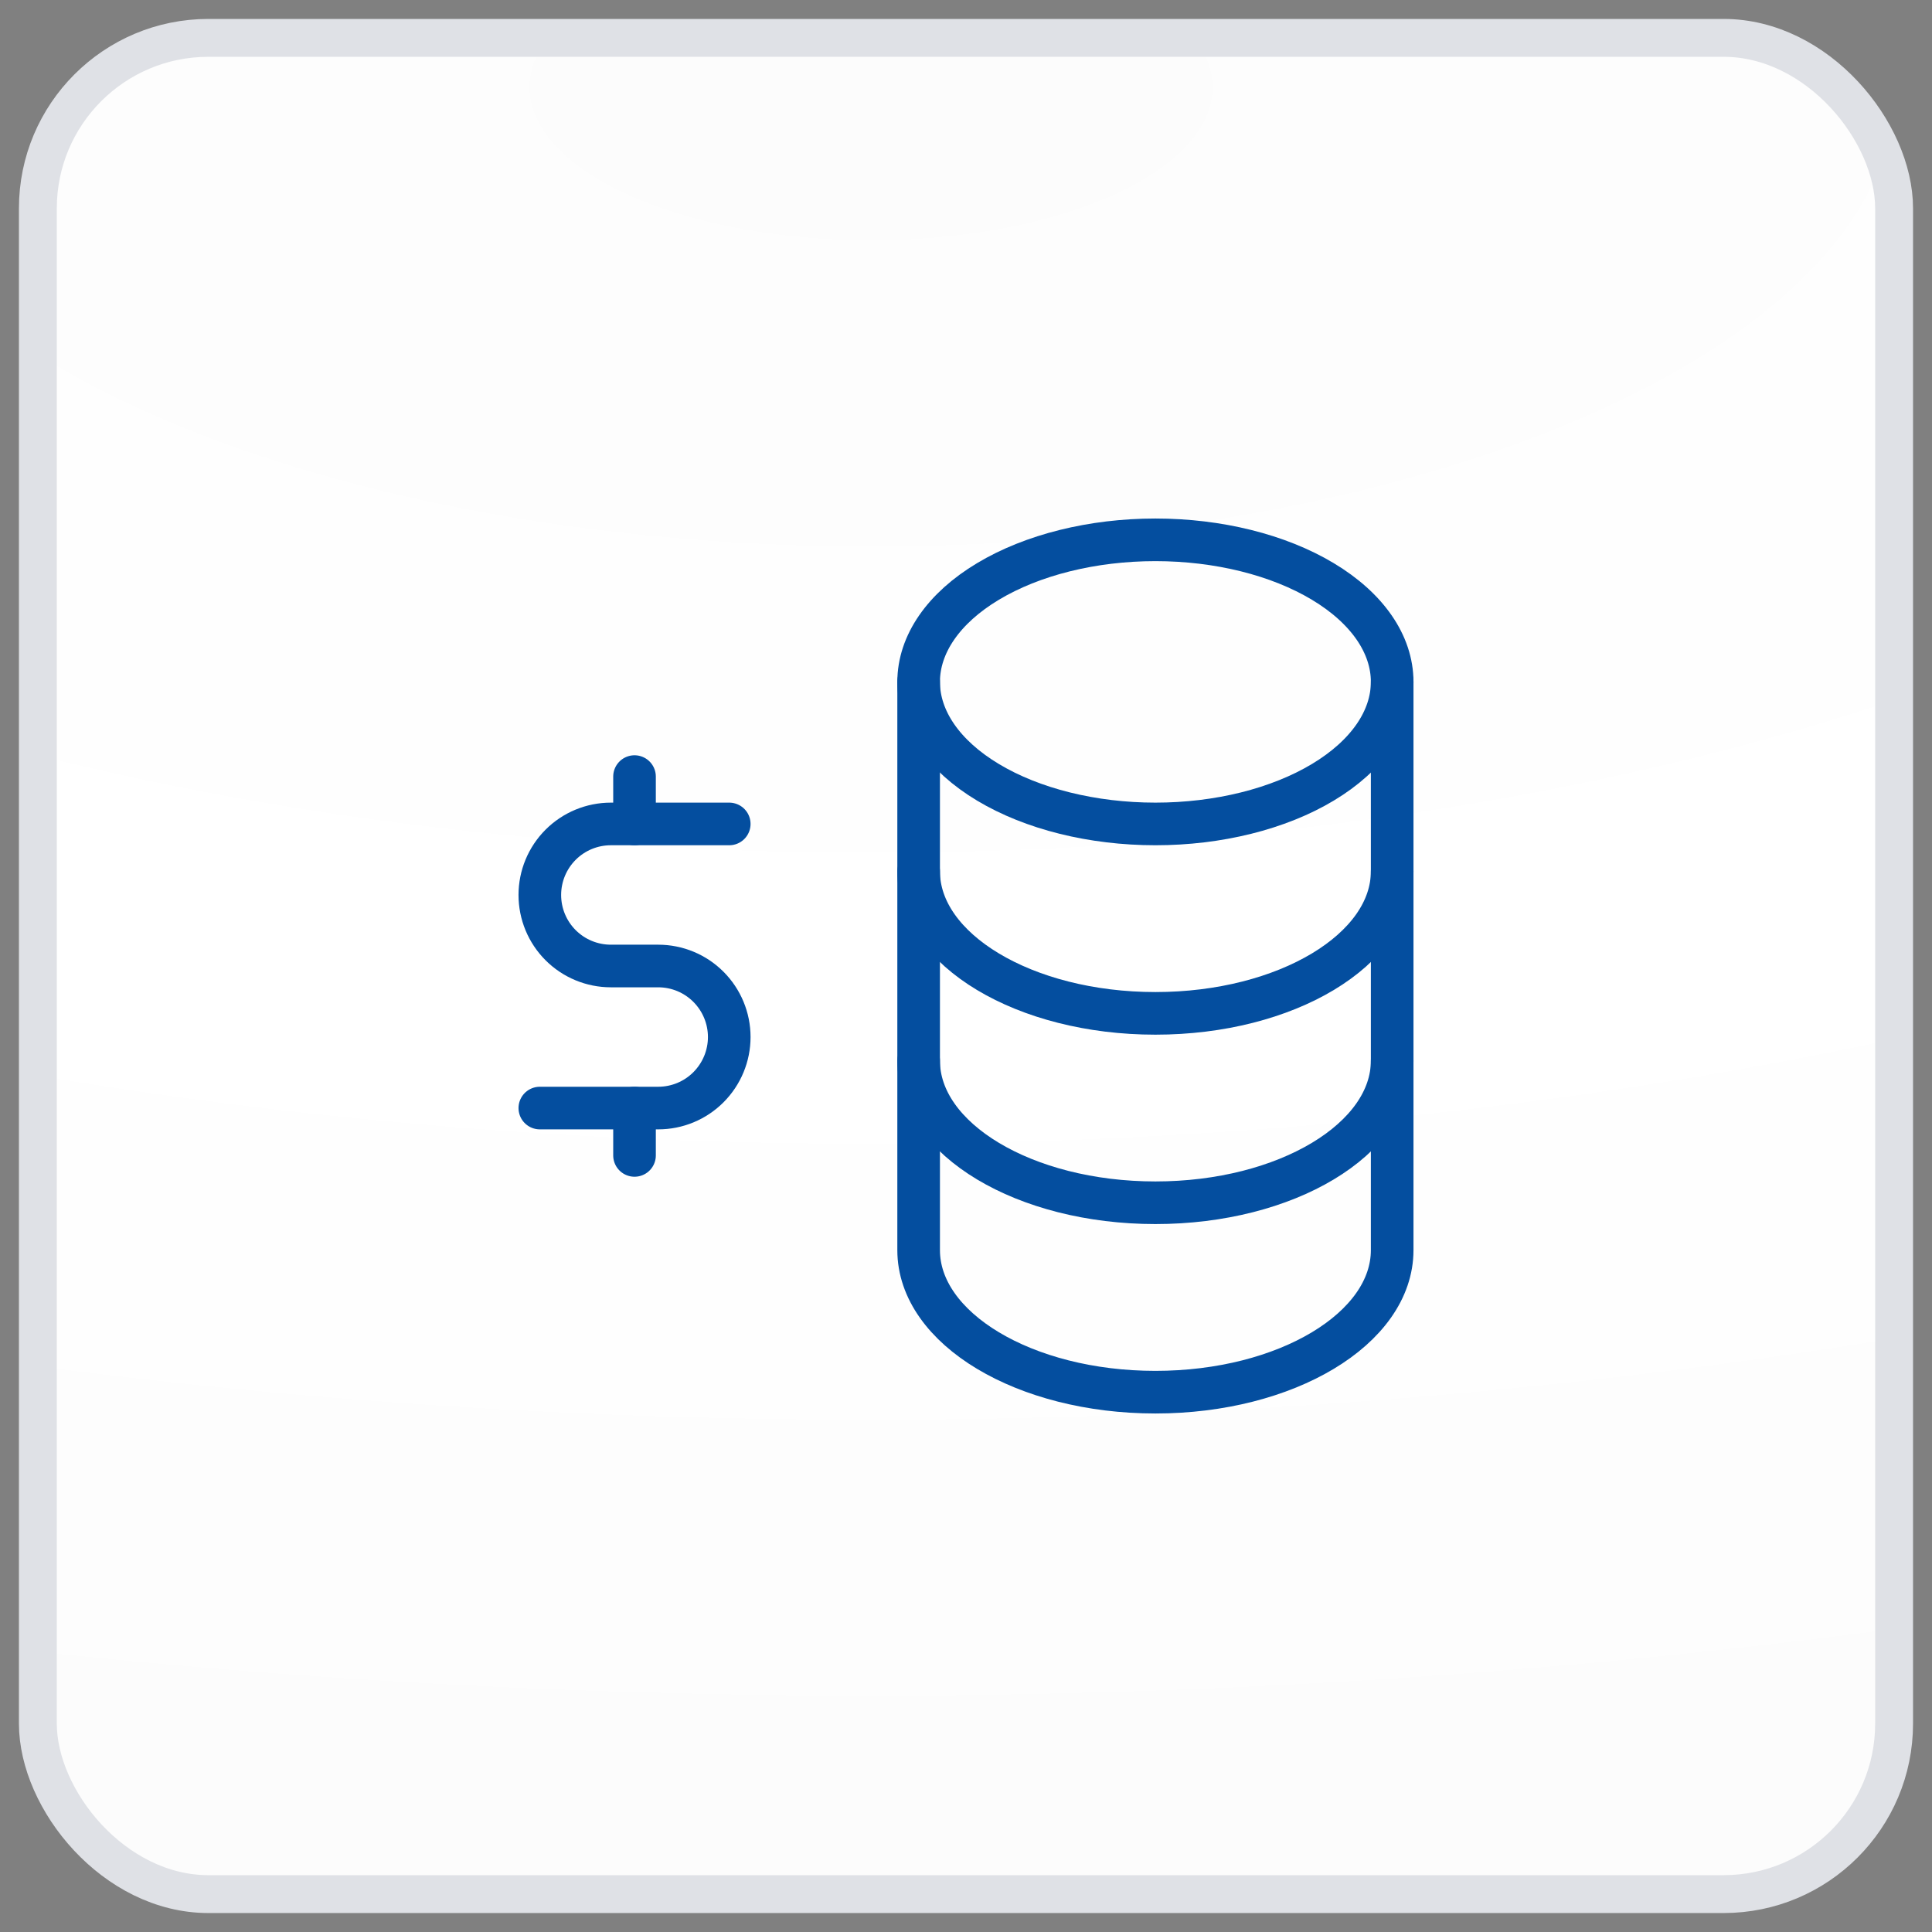 <?xml version="1.0" encoding="utf-8"?>
<svg xmlns="http://www.w3.org/2000/svg" fill="none" height="68" viewBox="0 0 68 68" width="68">
<rect x="0" y="0" width="68" height="68" fill="#808080" stroke="none"/>
<rect fill="url(#paint0_radial_9297_94142)" height="65.333" rx="6" width="65.333" x="1.333" y="1.333"/>
<rect height="65.333" rx="6" stroke="#DFE1E6" stroke-width="1.333" width="65.333" x="1.333" y="1.333"/>
<g clip-path="url(#clip0_9297_94142)">
<path d="M32.333 24C32.333 25.326 33.211 26.598 34.774 27.535C36.337 28.473 38.456 29 40.667 29C42.877 29 44.996 28.473 46.559 27.535C48.122 26.598 49 25.326 49 24C49 22.674 48.122 21.402 46.559 20.465C44.996 19.527 42.877 19 40.667 19C38.456 19 36.337 19.527 34.774 20.465C33.211 21.402 32.333 22.674 32.333 24Z" stroke="#044E9F" stroke-linecap="round" stroke-linejoin="round" stroke-width="1.5"/>
<path d="M32.333 24V30.667C32.333 33.428 36.065 35.667 40.667 35.667C45.268 35.667 49 33.428 49 30.667V24" stroke="#044E9F" stroke-linecap="round" stroke-linejoin="round" stroke-width="1.5"/>
<path d="M32.333 30.667V37.333C32.333 40.095 36.065 42.333 40.667 42.333C45.268 42.333 49 40.095 49 37.333V30.667" stroke="#044E9F" stroke-linecap="round" stroke-linejoin="round" stroke-width="1.5"/>
<path d="M32.333 37.333V44C32.333 46.762 36.065 49 40.667 49C45.268 49 49 46.762 49 44V37.333" stroke="#044E9F" stroke-linecap="round" stroke-linejoin="round" stroke-width="1.5"/>
<path d="M25.667 29H21.5C20.837 29 20.201 29.263 19.732 29.732C19.263 30.201 19 30.837 19 31.5C19 32.163 19.263 32.799 19.732 33.268C20.201 33.737 20.837 34 21.5 34H23.167C23.83 34 24.466 34.263 24.934 34.732C25.403 35.201 25.667 35.837 25.667 36.5C25.667 37.163 25.403 37.799 24.934 38.268C24.466 38.737 23.83 39 23.167 39H19" stroke="#044E9F" stroke-linecap="round" stroke-linejoin="round" stroke-width="1.5"/>
<path d="M22.333 39V40.667M22.333 27.333V29" stroke="#044E9F" stroke-linecap="round" stroke-linejoin="round" stroke-width="1.5"/>
</g>
<defs>
<radialGradient cx="0" cy="0" gradientTransform="translate(30.357 3.307) rotate(89.621) scale(61.038 141.116)" gradientUnits="userSpaceOnUse" id="paint0_radial_9297_94142" r="1">
<stop stop-color="#FCFCFC"/>
<stop offset="0.526" stop-color="white"/>
<stop offset="1" stop-color="#FCFCFC"/>
</radialGradient>
<clipPath id="clip0_9297_94142">
<rect fill="white" height="40" transform="translate(14 14)" width="40"/>
</clipPath>
</defs>
</svg>